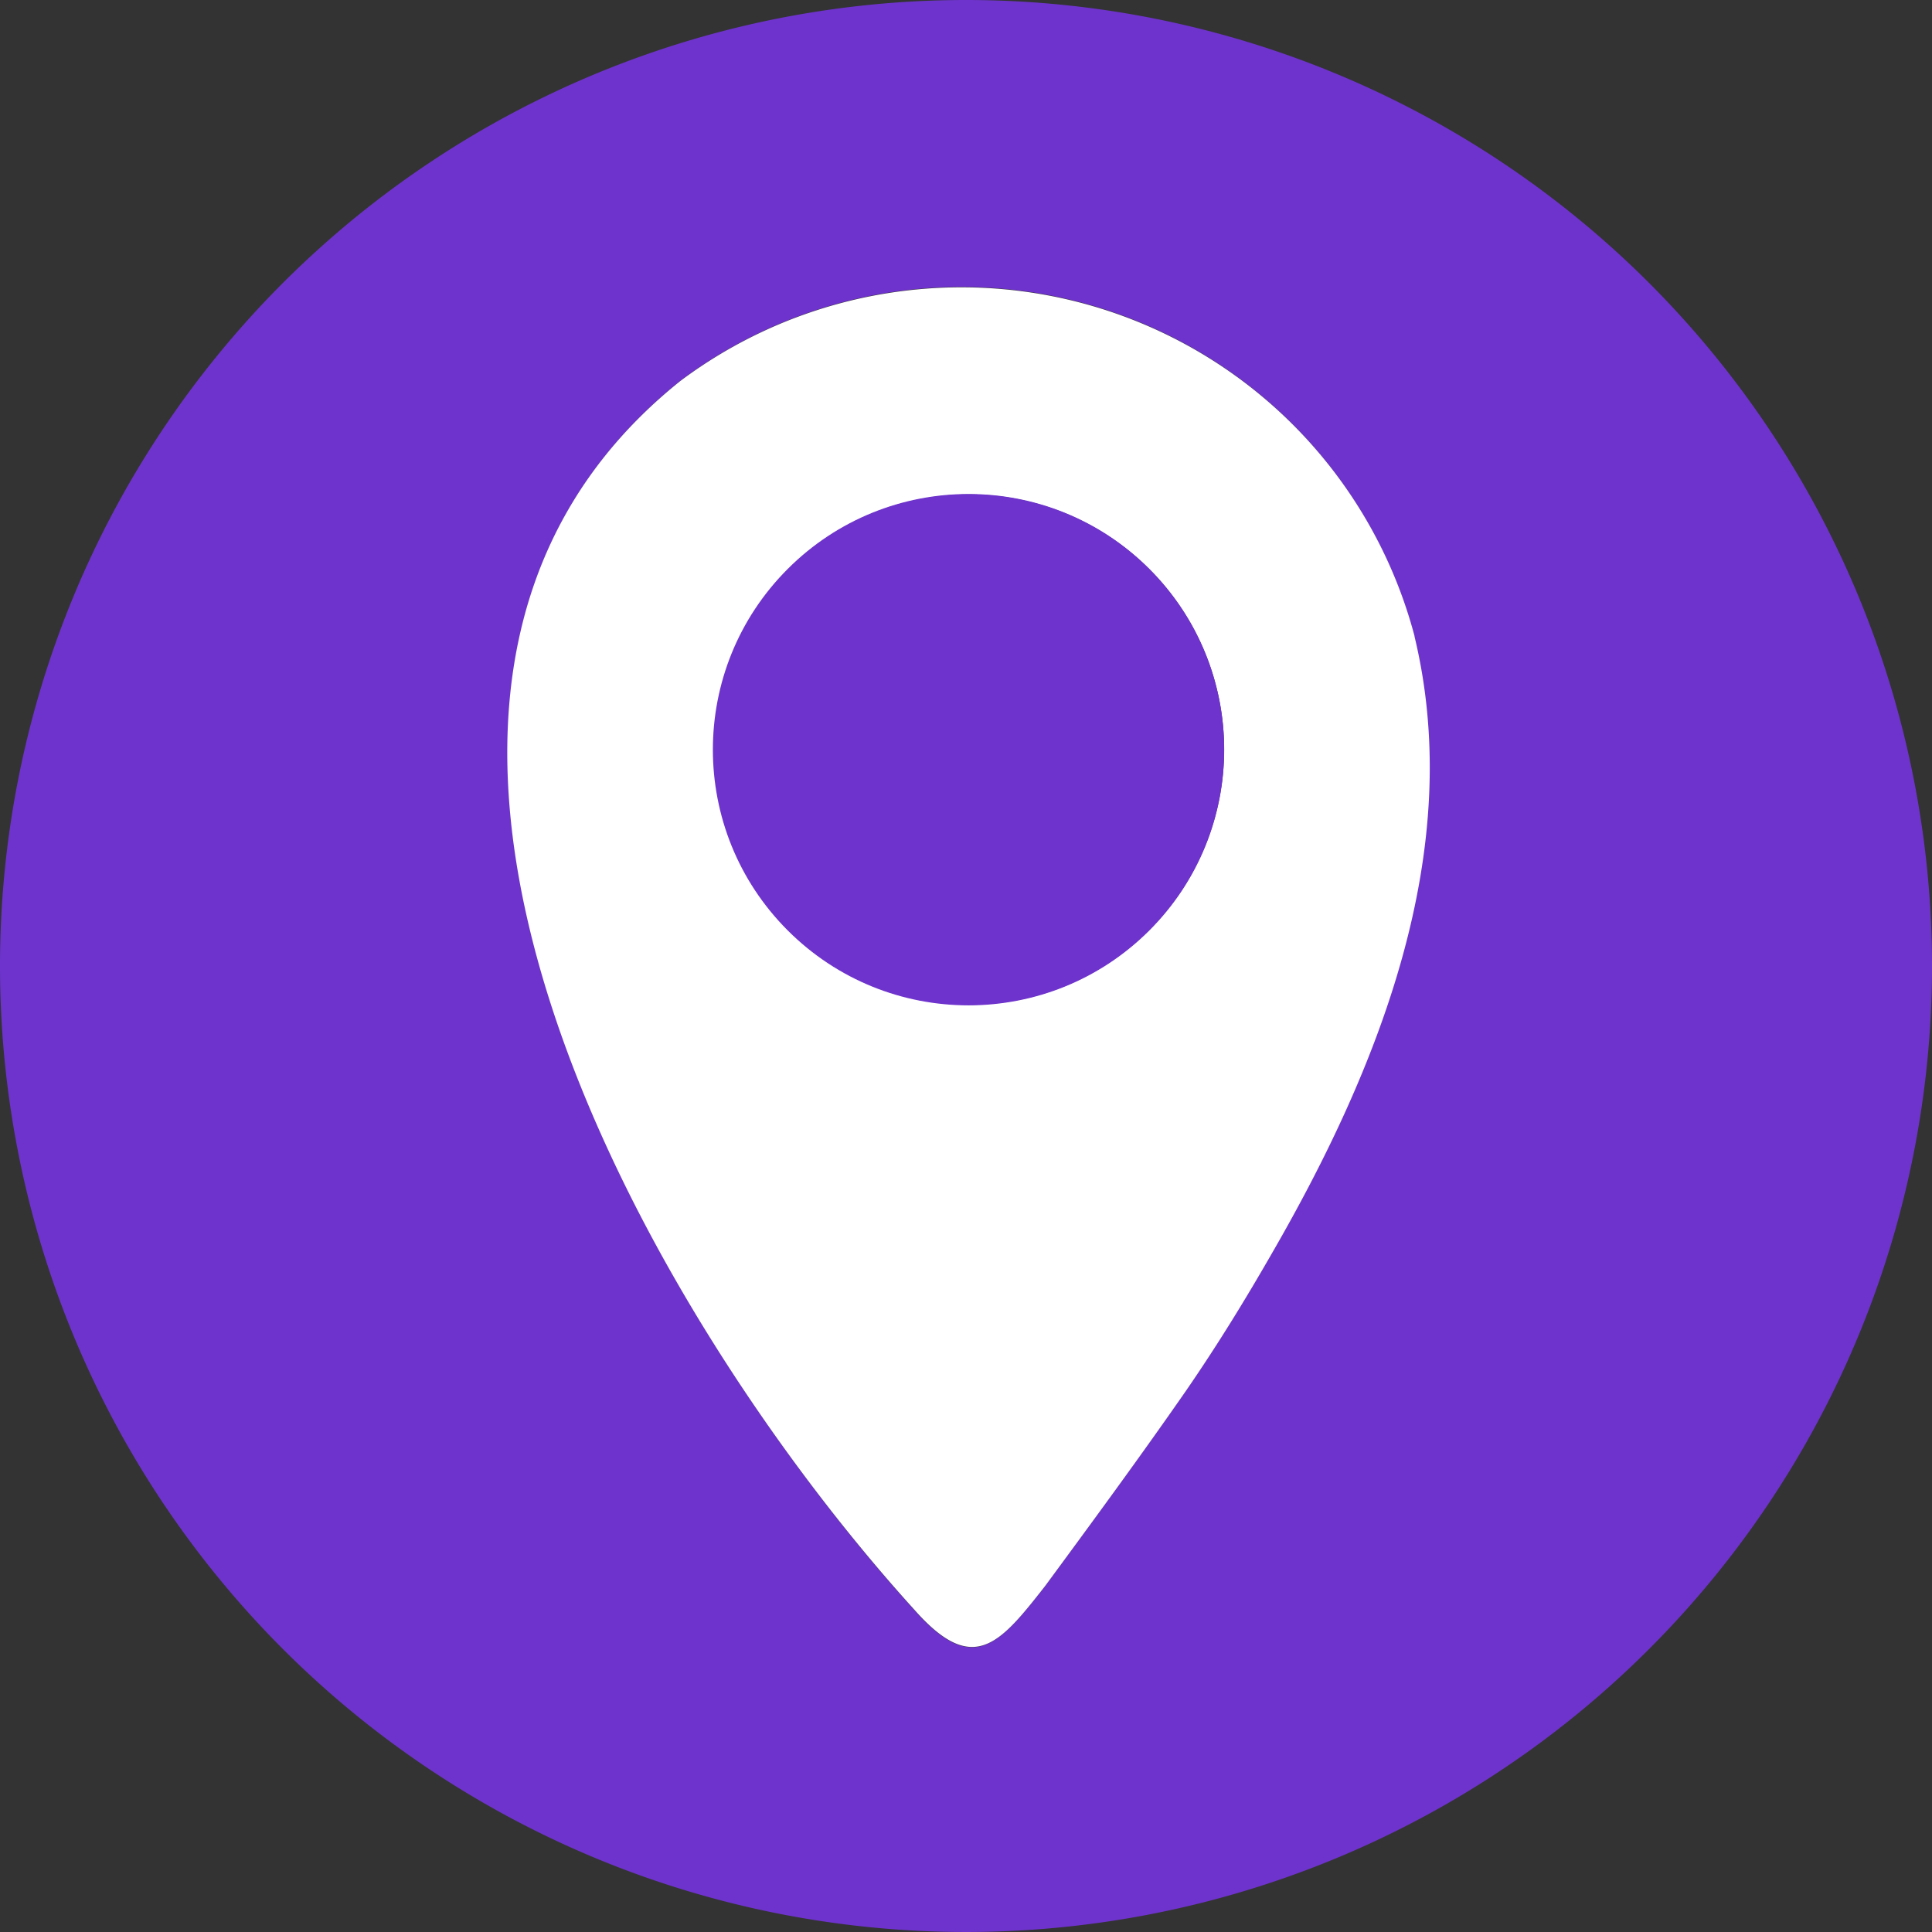 <svg xmlns="http://www.w3.org/2000/svg" width="30" height="30" viewBox="0 0 30 30">
  <rect x="0" y="0" width="30" height="30" fill="#333333" stroke="none"/>
  <g id="FLL_Picto-Localisation-violet-rvb" transform="translate(-1 -1)">
    <path id="Tracé_364" data-name="Tracé 364" d="M16,1A15,15,0,1,0,31,16,15,15,0,0,0,16,1Zm4.758,19.437c-.43.75-.863,1.455-1.34,2.151-.693,1-1.478,2.071-2.192,3.043-.708.905-1.116,1.408-2.033.364-4.163-4.6-9.687-14.219-3.626-19.084a7.266,7.266,0,0,1,11.389,3.96l0,.01c.8,3.327-.557,6.7-2.2,9.556Z" fill="#6e33cc"/>
    <path id="Tracé_365" data-name="Tracé 365" d="M145.967,80.106a7.278,7.278,0,0,0-11.4-3.958c-6.068,4.863-.537,14.48,3.63,19.075.918,1.043,1.327.54,2.035-.364.715-.971,1.5-2.04,2.194-3.041.478-.695.912-1.4,1.342-2.15,1.645-2.853,3-6.226,2.2-9.551l0-.01Zm-6.926,5.729a3.963,3.963,0,1,1,3.97-3.963A3.967,3.967,0,0,1,139.042,85.835Z" transform="translate(-123.003 -69.232)" fill="#fff"/>
    <circle id="Ellipse_61" data-name="Ellipse 61" cx="3.97" cy="3.97" r="3.97" transform="translate(10.425 12.641) rotate(-45)" fill="#6e33cc"/>
  </g>
</svg>

